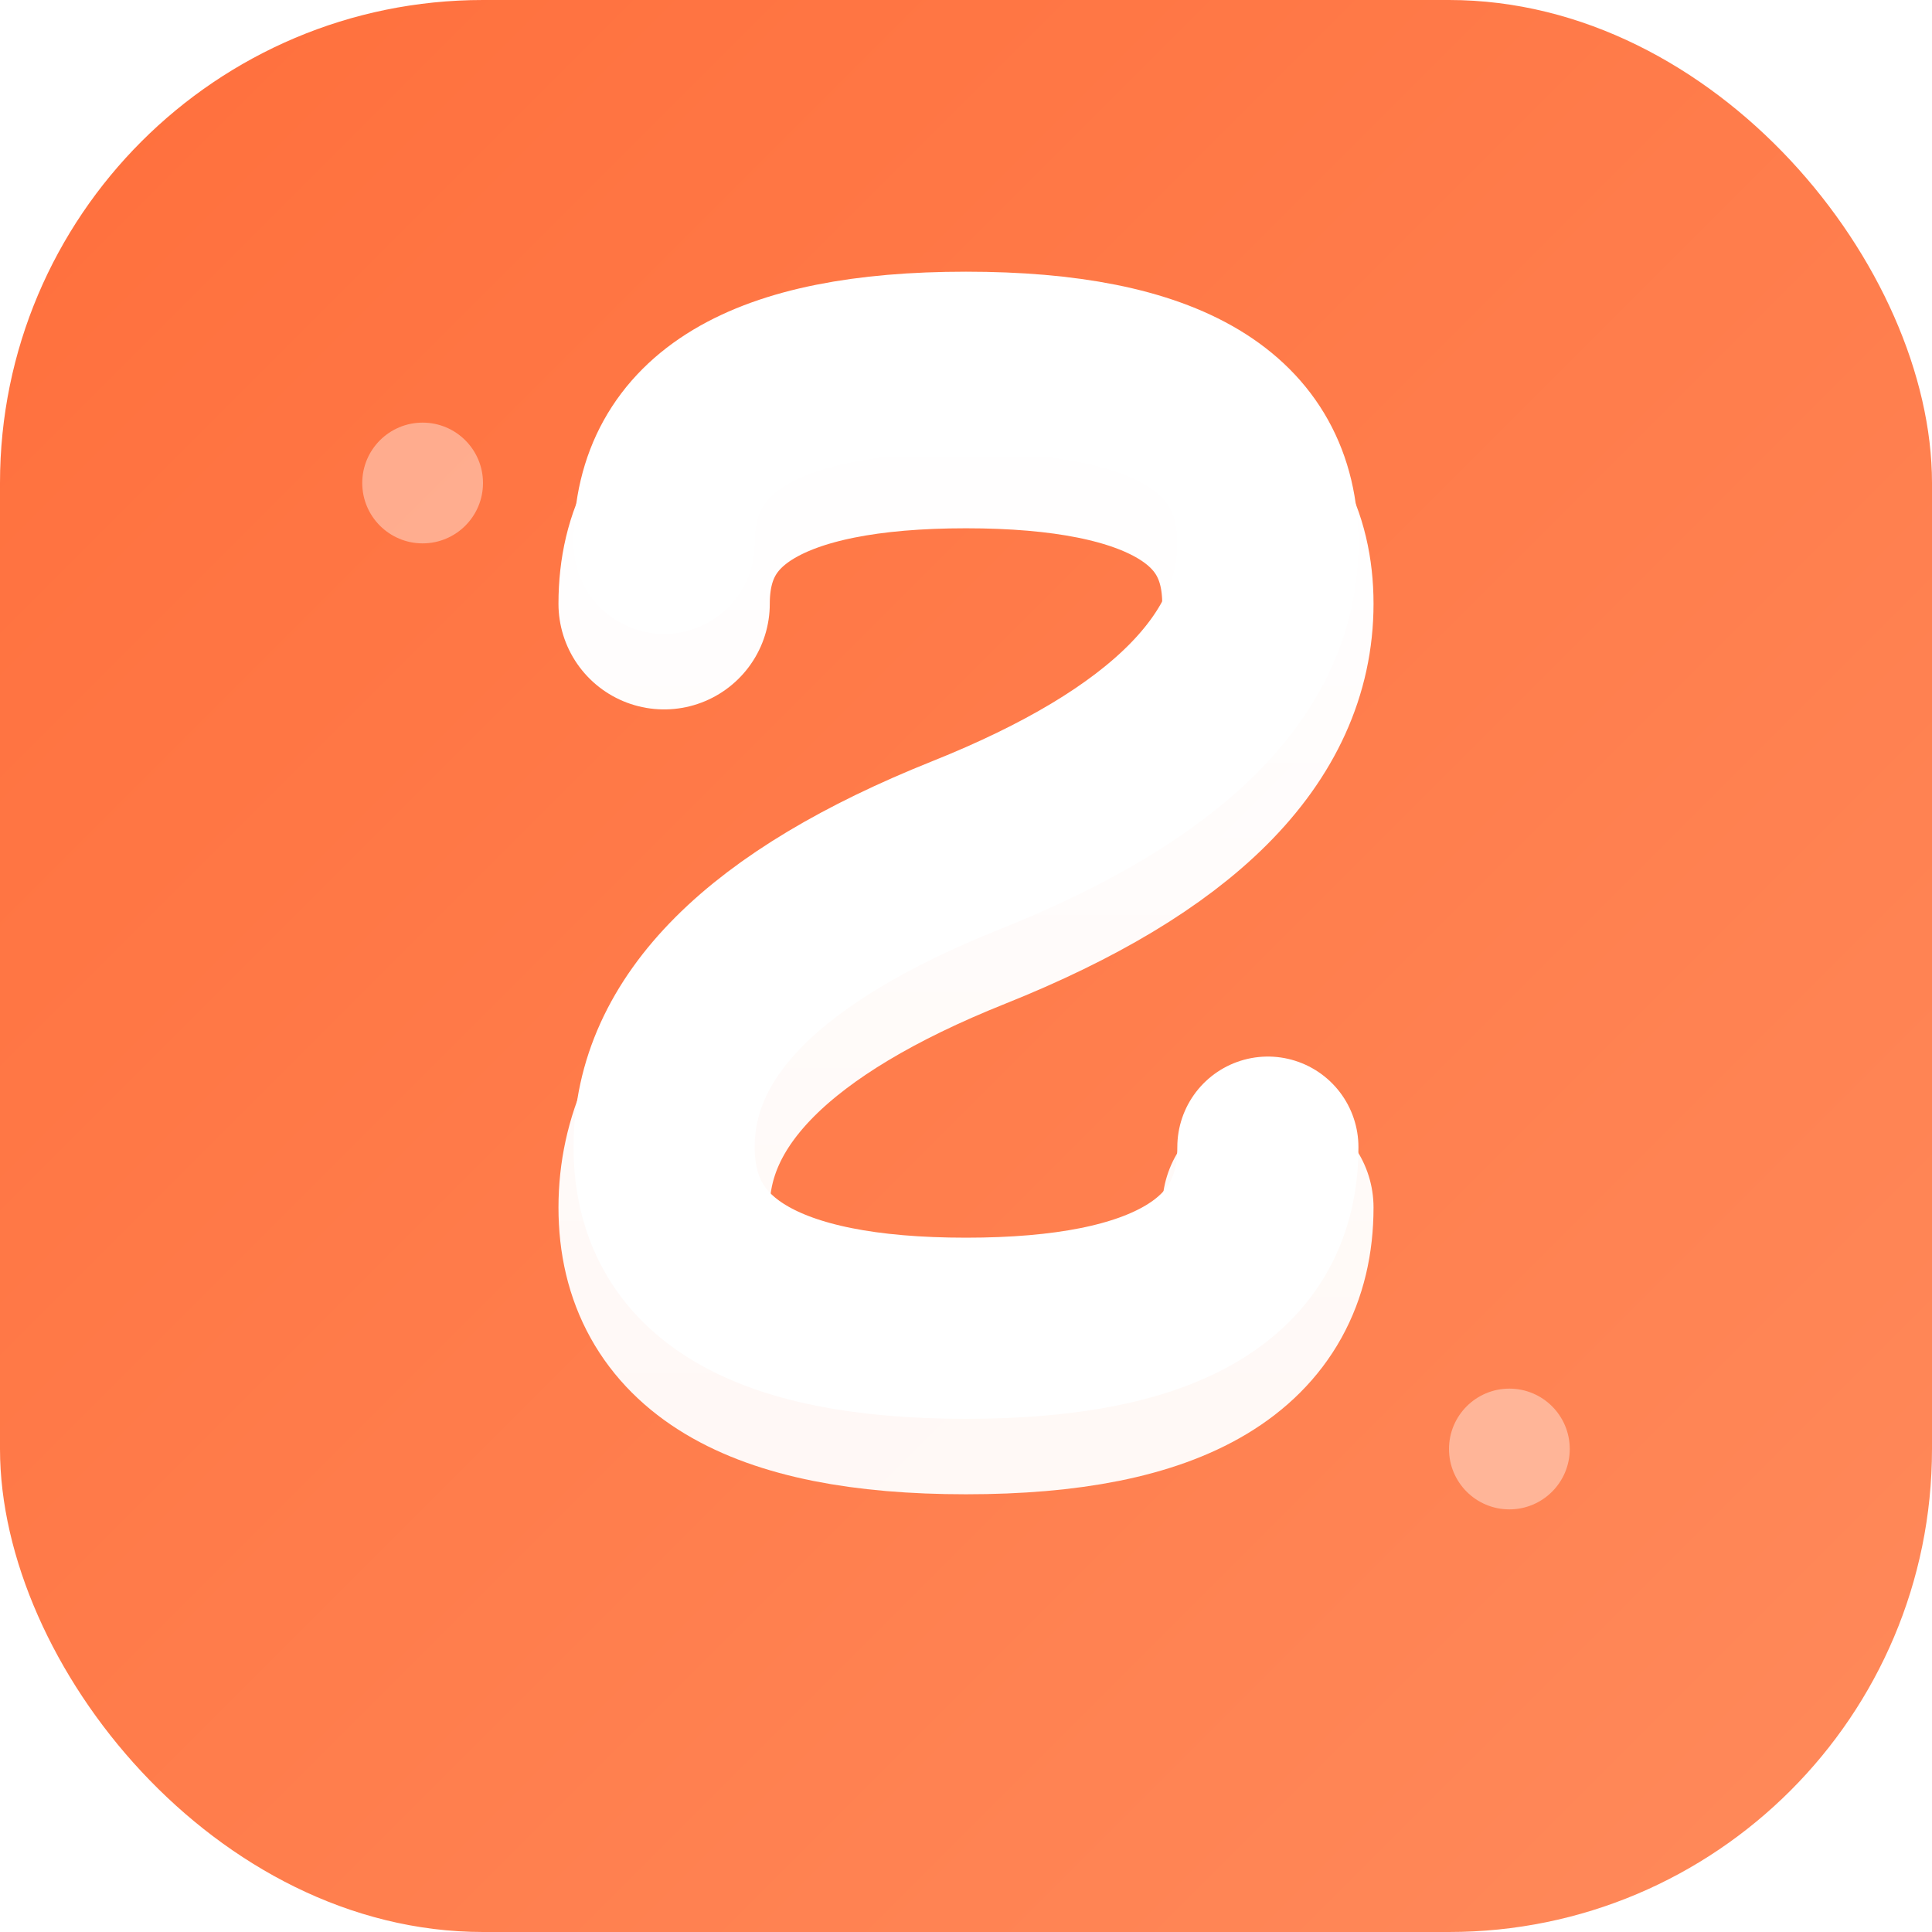 <svg xmlns="http://www.w3.org/2000/svg" viewBox="0 0 32 32">
  <defs>
    <!-- Primary gradient -->
    <linearGradient id="primaryGradient" x1="0%" y1="0%" x2="100%" y2="100%">
      <stop offset="0%" style="stop-color:#FF6F3C;stop-opacity:1" />
      <stop offset="100%" style="stop-color:#FF8A5B;stop-opacity:1" />
    </linearGradient>
    
    <!-- White gradient for depth -->
    <linearGradient id="whiteGradient" x1="0%" y1="0%" x2="0%" y2="100%">
      <stop offset="0%" style="stop-color:#FFFFFF;stop-opacity:1" />
      <stop offset="100%" style="stop-color:#FFFFFF;stop-opacity:0.95" />
    </linearGradient>
    
    <!-- Inner shadow -->
    <filter id="innerShadow">
      <feGaussianBlur in="SourceAlpha" stdDeviation="1"/>
      <feOffset dx="0" dy="1"/>
      <feComposite in2="SourceAlpha" operator="arithmetic" k2="-1" k3="1"/>
      <feColorMatrix values="0 0 0 0 0   0 0 0 0 0   0 0 0 0 0   0 0 0 0.1 0"/>
    </filter>
  </defs>
  
  <!-- Background with rounded square -->
  <rect width="32" height="32" rx="8" fill="url(#primaryGradient)"/>
  
  <!-- S letterform - clean and bold -->
  <g transform="translate(16, 16)">
    <!-- Outer S -->
    <path d="M -5,-7 Q -5,-10 0,-10 Q 5,-10 5,-7 Q 5,-4 0,-2 Q -5,0 -5,3 Q -5,6 0,6 Q 5,6 5,3" 
          stroke="url(#whiteGradient)" 
          stroke-width="3.5" 
          stroke-linecap="round" 
          fill="none"
          filter="url(#innerShadow)"/>
    
    <!-- Inner highlight for depth -->
    <path d="M -5,-7 Q -5,-10 0,-10 Q 5,-10 5,-7 Q 5,-4 0,-2 Q -5,0 -5,3 Q -5,6 0,6 Q 5,6 5,3" 
          stroke="white" 
          stroke-width="3" 
          stroke-linecap="round" 
          fill="none"/>
  </g>
  
  <!-- Small accent elements -->
  <circle cx="7" cy="8" r="1" fill="white" opacity="0.4"/>
  <circle cx="25" cy="24" r="1" fill="white" opacity="0.4"/>
</svg>